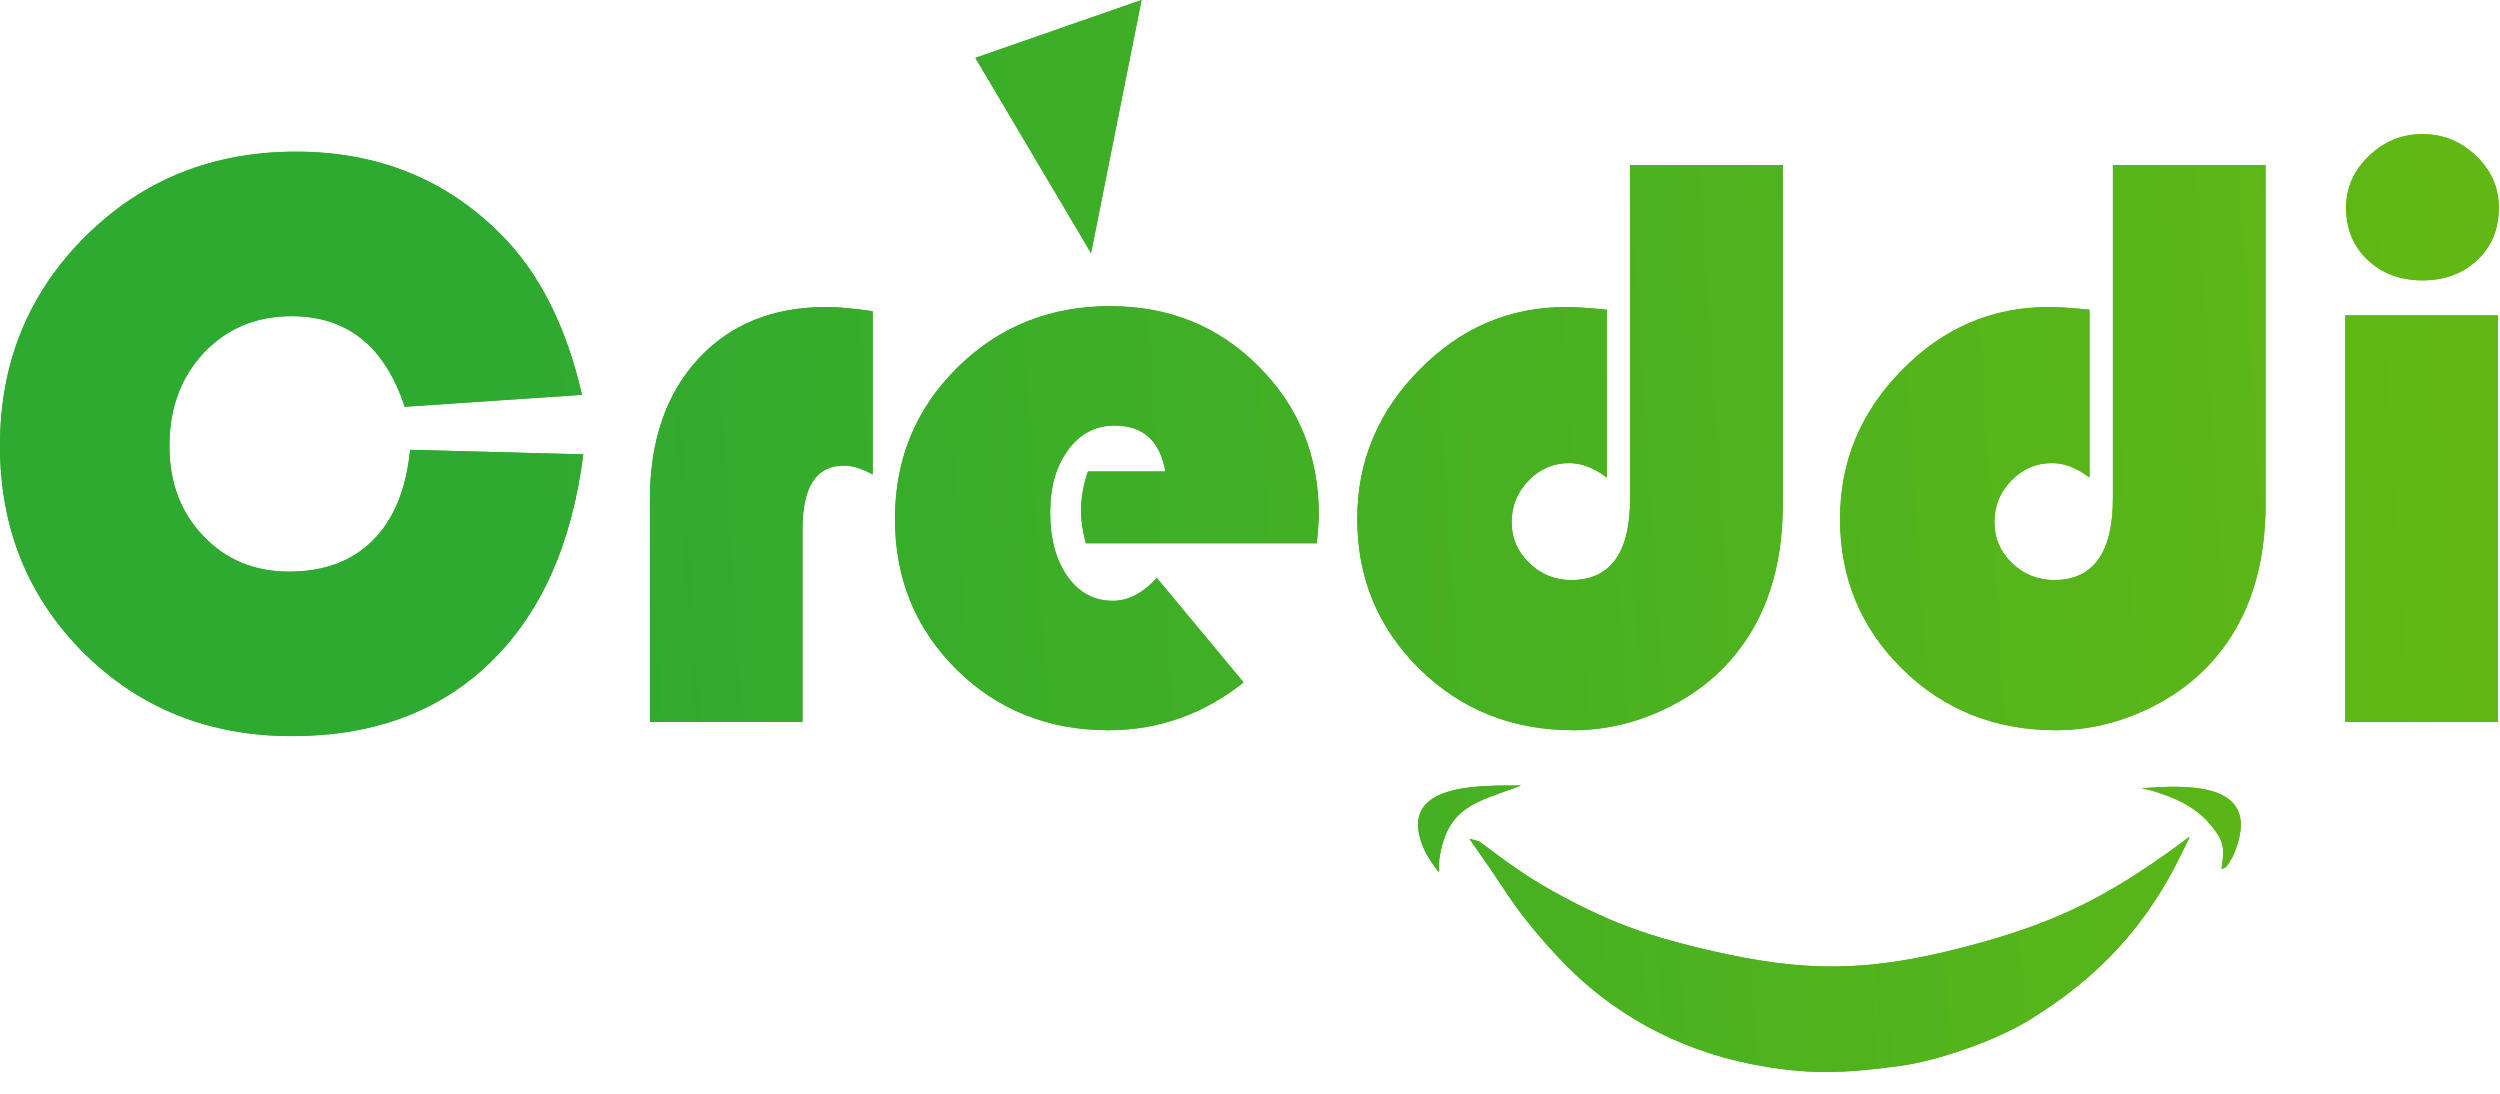 <svg width="96" height="42" viewBox="0 0 96 42" fill="none" xmlns="http://www.w3.org/2000/svg">
<path d="M15.747 17.275L22.398 17.447C21.961 20.899 20.765 23.563 18.819 25.445C16.874 27.328 14.335 28.266 11.21 28.266C8.025 28.266 5.362 27.198 3.212 25.068C1.072 22.927 0 20.279 0 17.113C0 13.931 1.094 11.256 3.277 9.082C5.465 6.909 8.159 5.825 11.361 5.825C14.513 5.825 17.143 6.887 19.25 9.018C20.711 10.485 21.745 12.534 22.349 15.161L15.543 15.619C14.777 13.3 13.333 12.14 11.199 12.14C9.835 12.14 8.714 12.61 7.825 13.548C6.947 14.486 6.505 15.678 6.505 17.124C6.505 18.52 6.936 19.675 7.804 20.581C8.677 21.498 9.771 21.951 11.102 21.951C12.449 21.951 13.521 21.552 14.325 20.743C15.127 19.939 15.602 18.785 15.747 17.275Z" fill="url(#paint0_linear)"/>
<path d="M33.51 11.951V18.218C33.1 17.992 32.734 17.879 32.405 17.879C31.344 17.879 30.816 18.693 30.816 20.316V27.721H24.957V19.189C24.957 16.935 25.572 15.139 26.8 13.796C28.029 12.458 29.673 11.79 31.726 11.79C32.184 11.79 32.777 11.844 33.51 11.951Z" fill="url(#paint1_linear)"/>
<path d="M50.567 20.861H41.696C41.578 20.413 41.513 20.004 41.513 19.631C41.513 19.114 41.605 18.601 41.777 18.105H44.752C44.547 16.929 43.895 16.341 42.801 16.341C42.068 16.341 41.475 16.649 41.017 17.275C40.554 17.895 40.327 18.698 40.327 19.669C40.327 20.683 40.543 21.503 40.99 22.134C41.432 22.759 42.014 23.072 42.736 23.072C43.318 23.072 43.884 22.781 44.423 22.193L47.754 26.206C46.202 27.43 44.472 28.04 42.569 28.04C40.257 28.04 38.306 27.263 36.733 25.71C35.159 24.146 34.367 22.226 34.367 19.923C34.367 17.636 35.164 15.7 36.754 14.125C38.349 12.545 40.306 11.757 42.623 11.757C44.887 11.757 46.794 12.523 48.33 14.071C49.872 15.608 50.642 17.506 50.642 19.766C50.642 19.993 50.615 20.36 50.567 20.861Z" fill="url(#paint2_linear)"/>
<path d="M62.596 6.337H68.459V19.362C68.459 21.751 67.834 23.698 66.578 25.203C65.856 26.071 64.94 26.762 63.83 27.274C62.72 27.786 61.577 28.04 60.408 28.04C58.08 28.04 56.112 27.258 54.517 25.694C52.922 24.124 52.119 22.204 52.119 19.923C52.119 17.717 52.917 15.813 54.501 14.206C56.085 12.594 57.961 11.79 60.133 11.79C60.478 11.79 61 11.822 61.701 11.892V18.337C61.221 17.971 60.736 17.782 60.257 17.782C59.648 17.782 59.13 18.008 58.699 18.451C58.268 18.893 58.047 19.427 58.047 20.058C58.047 20.662 58.273 21.185 58.721 21.622C59.173 22.053 59.707 22.274 60.337 22.274C61.841 22.274 62.596 21.228 62.596 19.141V6.337Z" fill="url(#paint3_linear)"/>
<path d="M81.135 6.337H86.998V19.362C86.998 21.751 86.373 23.698 85.118 25.203C84.395 26.071 83.479 26.762 82.369 27.274C81.259 27.786 80.116 28.04 78.947 28.04C76.619 28.04 74.652 27.258 73.056 25.694C71.461 24.124 70.658 22.204 70.658 19.923C70.658 17.717 71.456 15.813 73.04 14.206C74.625 12.594 76.5 11.79 78.672 11.79C79.017 11.79 79.54 11.822 80.235 11.892V18.337C79.755 17.971 79.276 17.782 78.796 17.782C78.187 17.782 77.67 18.008 77.238 18.451C76.802 18.893 76.586 19.427 76.586 20.058C76.586 20.662 76.807 21.185 77.26 21.622C77.713 22.053 78.246 22.274 78.877 22.274C80.38 22.274 81.135 21.228 81.135 19.141V6.337Z" fill="url(#paint4_linear)"/>
<path d="M95.922 12.108V27.721H90.059V12.108H95.922ZM93.023 5.15C93.821 5.15 94.505 5.431 95.087 5.992C95.669 6.547 95.955 7.211 95.955 7.971C95.955 8.786 95.685 9.46 95.135 9.977C94.58 10.501 93.885 10.765 93.023 10.765C92.171 10.765 91.466 10.501 90.916 9.977C90.366 9.46 90.091 8.786 90.091 7.971C90.091 7.211 90.382 6.547 90.964 5.992C91.546 5.431 92.231 5.15 93.023 5.15Z" fill="url(#paint5_linear)"/>
<path fill-rule="evenodd" clip-rule="evenodd" d="M56.802 32.311C57.993 33.201 58.688 33.724 60.02 34.436C61.987 35.488 63.426 35.979 65.603 36.486C69.338 37.354 71.73 37.332 75.454 36.362C78.86 35.472 80.827 34.506 83.662 32.441C84.255 31.998 84.126 32.015 83.802 32.716C82.439 35.547 80.596 37.532 77.917 39.172C76.645 39.953 74.409 40.741 72.927 40.935C70.771 41.221 69.413 41.286 67.252 40.86C64.428 40.299 61.879 38.929 59.907 36.831C59.163 36.043 58.522 35.278 57.913 34.388C57.681 34.037 57.449 33.687 57.212 33.336L56.425 32.209L56.802 32.311Z" fill="url(#paint6_linear)"/>
<path fill-rule="evenodd" clip-rule="evenodd" d="M85.305 33.374C85.435 32.538 85.408 32.284 84.842 31.621C84.271 30.952 83.5 30.629 82.686 30.375L82.589 30.348L82.245 30.267C83.85 30.154 86.788 29.971 85.877 32.543C85.753 32.894 85.694 33.002 85.494 33.277L85.467 33.304L85.305 33.374Z" fill="url(#paint7_linear)"/>
<path fill-rule="evenodd" clip-rule="evenodd" d="M55.083 33.271C55.342 33.611 55.239 33.535 55.266 33.023C55.557 30.957 56.689 30.801 58.414 30.165C56.905 30.17 53.612 30.024 54.652 32.538C54.76 32.802 54.921 33.044 55.083 33.271Z" fill="url(#paint8_linear)"/>
<path fill-rule="evenodd" clip-rule="evenodd" d="M37.455 2.222L41.896 9.719L43.836 0L37.455 2.222Z" fill="url(#paint9_linear)"/>
<path d="M15.747 17.274L22.398 17.447C21.961 20.899 20.765 23.563 18.819 25.445C16.874 27.328 14.335 28.266 11.21 28.266C8.025 28.266 5.362 27.198 3.212 25.068C1.072 22.927 0 20.279 0 17.113C0 13.931 1.094 11.256 3.277 9.082C5.465 6.909 8.159 5.825 11.361 5.825C14.513 5.825 17.143 6.887 19.25 9.017C20.711 10.484 21.745 12.534 22.349 15.16L15.543 15.619C14.777 13.3 13.333 12.14 11.199 12.14C9.835 12.14 8.714 12.609 7.825 13.548C6.947 14.486 6.505 15.678 6.505 17.123C6.505 18.52 6.936 19.674 7.804 20.581C8.677 21.497 9.771 21.951 11.102 21.951C12.449 21.951 13.521 21.551 14.325 20.742C15.127 19.939 15.602 18.785 15.747 17.274ZM33.51 11.951V18.218C33.1 17.992 32.734 17.879 32.405 17.879C31.344 17.879 30.816 18.693 30.816 20.316V27.721H24.957V19.189C24.957 16.935 25.572 15.139 26.8 13.796C28.029 12.458 29.673 11.79 31.726 11.79C32.184 11.79 32.777 11.844 33.51 11.951ZM50.567 20.861H41.696C41.578 20.413 41.513 20.003 41.513 19.631C41.513 19.114 41.605 18.601 41.777 18.105H44.752C44.547 16.929 43.895 16.341 42.801 16.341C42.068 16.341 41.475 16.649 41.017 17.274C40.554 17.895 40.328 18.698 40.328 19.669C40.328 20.683 40.543 21.503 40.99 22.134C41.432 22.759 42.014 23.072 42.736 23.072C43.319 23.072 43.884 22.781 44.423 22.193L47.754 26.206C46.202 27.43 44.472 28.04 42.569 28.04C40.257 28.04 38.306 27.263 36.733 25.71C35.159 24.146 34.367 22.226 34.367 19.923C34.367 17.636 35.165 15.7 36.754 14.125C38.35 12.545 40.306 11.757 42.623 11.757C44.887 11.757 46.794 12.523 48.33 14.071C49.872 15.608 50.642 17.506 50.642 19.766C50.642 19.993 50.615 20.36 50.567 20.861ZM62.596 6.337H68.459V19.362C68.459 21.751 67.834 23.698 66.578 25.203C65.856 26.071 64.94 26.761 63.83 27.274C62.72 27.786 61.577 28.04 60.408 28.04C58.08 28.04 56.112 27.258 54.517 25.693C52.922 24.124 52.119 22.204 52.119 19.923C52.119 17.717 52.917 15.813 54.501 14.206C56.086 12.593 57.961 11.79 60.133 11.79C60.478 11.79 61.001 11.822 61.701 11.892V18.337C61.221 17.97 60.736 17.782 60.257 17.782C59.648 17.782 59.13 18.008 58.699 18.45C58.268 18.892 58.047 19.427 58.047 20.058C58.047 20.662 58.273 21.185 58.721 21.622C59.173 22.053 59.707 22.274 60.338 22.274C61.841 22.274 62.596 21.228 62.596 19.141V6.337ZM81.135 6.337H86.998V19.362C86.998 21.751 86.373 23.698 85.117 25.203C84.395 26.071 83.479 26.761 82.369 27.274C81.258 27.786 80.116 28.04 78.947 28.04C76.618 28.04 74.651 27.258 73.056 25.693C71.461 24.124 70.658 22.204 70.658 19.923C70.658 17.717 71.456 15.813 73.04 14.206C74.624 12.593 76.5 11.79 78.672 11.79C79.017 11.79 79.539 11.822 80.235 11.892V18.337C79.755 17.97 79.275 17.782 78.796 17.782C78.187 17.782 77.669 18.008 77.238 18.45C76.802 18.892 76.586 19.427 76.586 20.058C76.586 20.662 76.807 21.185 77.26 21.622C77.712 22.053 78.246 22.274 78.876 22.274C80.38 22.274 81.135 21.228 81.135 19.141V6.337ZM95.922 12.108V27.721H90.059V12.108H95.922ZM93.023 5.15C93.821 5.15 94.505 5.431 95.087 5.992C95.669 6.547 95.955 7.211 95.955 7.971C95.955 8.786 95.685 9.46 95.136 9.977C94.581 10.501 93.885 10.765 93.023 10.765C92.172 10.765 91.466 10.501 90.916 9.977C90.366 9.46 90.091 8.786 90.091 7.971C90.091 7.211 90.382 6.547 90.965 5.992C91.546 5.431 92.231 5.15 93.023 5.15Z" fill="url(#paint10_linear)"/>
<path fill-rule="evenodd" clip-rule="evenodd" d="M56.802 32.311C57.993 33.201 58.688 33.724 60.02 34.436C61.987 35.488 63.426 35.979 65.603 36.486C69.338 37.354 71.73 37.332 75.454 36.362C78.86 35.472 80.827 34.506 83.662 32.441C84.255 31.998 84.126 32.015 83.802 32.716C82.439 35.547 80.596 37.532 77.917 39.172C76.645 39.953 74.409 40.741 72.927 40.935C70.771 41.221 69.413 41.286 67.252 40.86C64.428 40.299 61.879 38.929 59.907 36.831C59.163 36.043 58.522 35.278 57.913 34.388C57.681 34.037 57.449 33.687 57.212 33.336L56.425 32.209L56.802 32.311Z" fill="url(#paint11_linear)"/>
<path fill-rule="evenodd" clip-rule="evenodd" d="M85.305 33.374C85.435 32.538 85.408 32.284 84.842 31.621C84.271 30.952 83.5 30.629 82.686 30.375L82.589 30.348L82.245 30.267C83.85 30.154 86.788 29.971 85.877 32.543C85.753 32.894 85.694 33.002 85.494 33.277L85.467 33.304L85.305 33.374Z" fill="url(#paint12_linear)"/>
<path fill-rule="evenodd" clip-rule="evenodd" d="M55.083 33.271C55.342 33.611 55.239 33.535 55.266 33.023C55.557 30.957 56.689 30.801 58.413 30.165C56.91 30.17 53.612 30.024 54.652 32.538C54.76 32.802 54.921 33.044 55.083 33.271Z" fill="url(#paint13_linear)"/>
<path fill-rule="evenodd" clip-rule="evenodd" d="M37.455 2.222L41.896 9.719L43.836 0L37.455 2.222Z" fill="url(#paint14_linear)"/>
<defs>
<linearGradient id="paint0_linear" x1="19.759" y1="20.587" x2="94.358" y2="15.736" gradientUnits="userSpaceOnUse">
<stop stop-color="#2EAA30"/>
<stop offset="0.516" stop-color="#48B121"/>
<stop offset="1" stop-color="#61B814"/>
</linearGradient>
<linearGradient id="paint1_linear" x1="19.759" y1="20.587" x2="94.358" y2="15.736" gradientUnits="userSpaceOnUse">
<stop stop-color="#2EAA30"/>
<stop offset="0.516" stop-color="#48B121"/>
<stop offset="1" stop-color="#61B814"/>
</linearGradient>
<linearGradient id="paint2_linear" x1="19.759" y1="20.587" x2="94.358" y2="15.736" gradientUnits="userSpaceOnUse">
<stop stop-color="#2EAA30"/>
<stop offset="0.516" stop-color="#48B121"/>
<stop offset="1" stop-color="#61B814"/>
</linearGradient>
<linearGradient id="paint3_linear" x1="19.759" y1="20.587" x2="94.358" y2="15.736" gradientUnits="userSpaceOnUse">
<stop stop-color="#2EAA30"/>
<stop offset="0.516" stop-color="#48B121"/>
<stop offset="1" stop-color="#61B814"/>
</linearGradient>
<linearGradient id="paint4_linear" x1="19.759" y1="20.587" x2="94.358" y2="15.736" gradientUnits="userSpaceOnUse">
<stop stop-color="#2EAA30"/>
<stop offset="0.516" stop-color="#48B121"/>
<stop offset="1" stop-color="#61B814"/>
</linearGradient>
<linearGradient id="paint5_linear" x1="19.759" y1="20.587" x2="94.358" y2="15.736" gradientUnits="userSpaceOnUse">
<stop stop-color="#2EAA30"/>
<stop offset="0.516" stop-color="#48B121"/>
<stop offset="1" stop-color="#61B814"/>
</linearGradient>
<linearGradient id="paint6_linear" x1="19.759" y1="20.587" x2="94.358" y2="15.736" gradientUnits="userSpaceOnUse">
<stop stop-color="#2EAA30"/>
<stop offset="0.516" stop-color="#48B121"/>
<stop offset="1" stop-color="#61B814"/>
</linearGradient>
<linearGradient id="paint7_linear" x1="19.759" y1="20.587" x2="94.358" y2="15.736" gradientUnits="userSpaceOnUse">
<stop stop-color="#2EAA30"/>
<stop offset="0.516" stop-color="#48B121"/>
<stop offset="1" stop-color="#61B814"/>
</linearGradient>
<linearGradient id="paint8_linear" x1="19.759" y1="20.587" x2="94.358" y2="15.736" gradientUnits="userSpaceOnUse">
<stop stop-color="#2EAA30"/>
<stop offset="0.516" stop-color="#48B121"/>
<stop offset="1" stop-color="#61B814"/>
</linearGradient>
<linearGradient id="paint9_linear" x1="19.759" y1="20.587" x2="94.358" y2="15.736" gradientUnits="userSpaceOnUse">
<stop stop-color="#2EAA30"/>
<stop offset="0.516" stop-color="#48B121"/>
<stop offset="1" stop-color="#61B814"/>
</linearGradient>
<linearGradient id="paint10_linear" x1="19.759" y1="20.587" x2="94.358" y2="15.736" gradientUnits="userSpaceOnUse">
<stop stop-color="#2EAA30"/>
<stop offset="0.516" stop-color="#48B121"/>
<stop offset="1" stop-color="#61B814"/>
</linearGradient>
<linearGradient id="paint11_linear" x1="19.759" y1="20.587" x2="94.358" y2="15.736" gradientUnits="userSpaceOnUse">
<stop stop-color="#2EAA30"/>
<stop offset="0.516" stop-color="#48B121"/>
<stop offset="1" stop-color="#61B814"/>
</linearGradient>
<linearGradient id="paint12_linear" x1="19.759" y1="20.587" x2="94.358" y2="15.736" gradientUnits="userSpaceOnUse">
<stop stop-color="#2EAA30"/>
<stop offset="0.516" stop-color="#48B121"/>
<stop offset="1" stop-color="#61B814"/>
</linearGradient>
<linearGradient id="paint13_linear" x1="19.759" y1="20.587" x2="94.358" y2="15.736" gradientUnits="userSpaceOnUse">
<stop stop-color="#2EAA30"/>
<stop offset="0.516" stop-color="#48B121"/>
<stop offset="1" stop-color="#61B814"/>
</linearGradient>
<linearGradient id="paint14_linear" x1="19.759" y1="20.587" x2="94.358" y2="15.736" gradientUnits="userSpaceOnUse">
<stop stop-color="#2EAA30"/>
<stop offset="0.516" stop-color="#48B121"/>
<stop offset="1" stop-color="#61B814"/>
</linearGradient>
</defs>
</svg>
